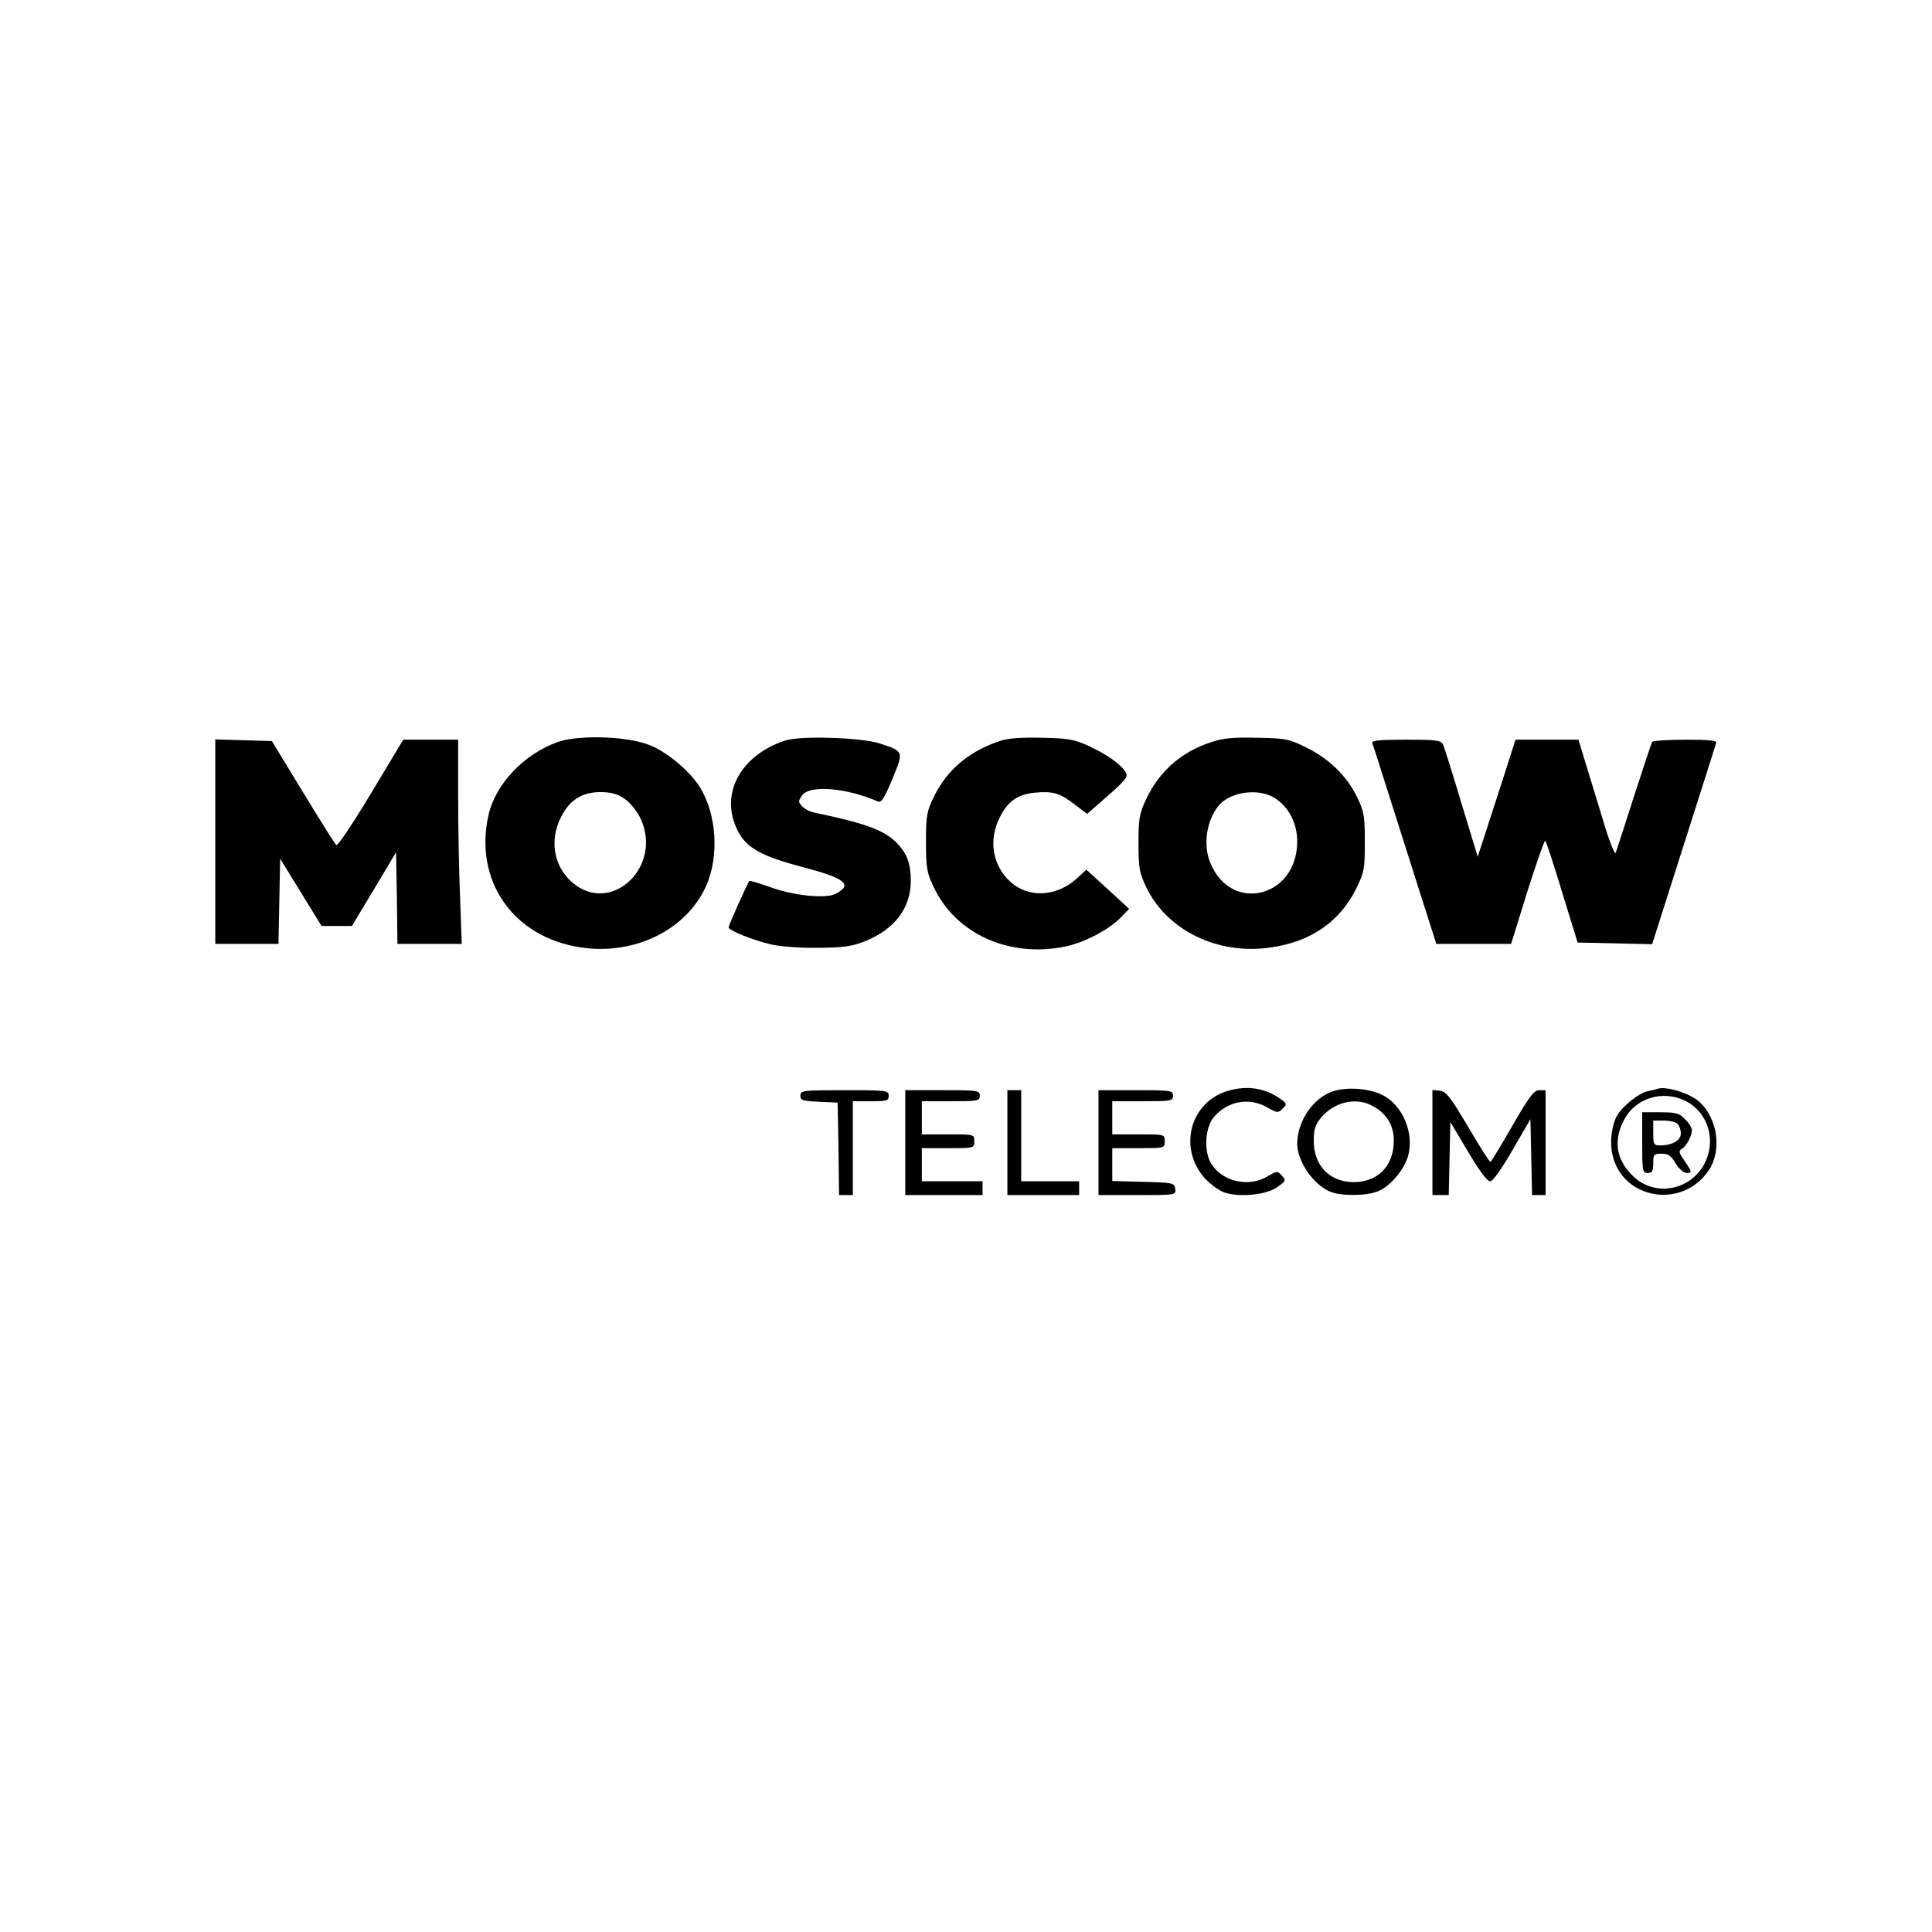 <?xml version="1.0" standalone="no"?>
<!DOCTYPE svg PUBLIC "-//W3C//DTD SVG 20010904//EN"
 "http://www.w3.org/TR/2001/REC-SVG-20010904/DTD/svg10.dtd">
<svg version="1.0" xmlns="http://www.w3.org/2000/svg"
 width="700pt" height="700pt" viewBox="0 0 700 700"
 preserveAspectRatio="xMidYMid meet">
<g transform="translate(0,700) scale(0.1,-0.1)"
fill="#000000" stroke="none">
<path d="M2022 4312 c-124 -44 -227 -153 -252 -265 -54 -239 91 -445 337 -480
192 -28 378 63 450 220 50 109 40 264 -22 362 -36 58 -120 128 -183 152 -81
32 -255 37 -330 11z m239 -205 c19 -12 44 -42 57 -67 89 -176 -103 -361 -246
-236 -66 58 -82 153 -39 236 30 61 76 90 142 90 37 0 62 -6 86 -23z"/>
<path d="M2845 4317 c-164 -54 -239 -196 -172 -327 31 -62 86 -93 241 -133
149 -40 176 -62 115 -95 -35 -19 -152 -8 -239 24 -39 14 -73 24 -75 22 -6 -6
-75 -160 -75 -168 0 -11 84 -45 150 -61 32 -8 104 -14 170 -13 93 0 125 5 170
22 110 43 170 121 170 220 0 62 -13 98 -48 135 -45 48 -114 74 -298 112 -18 3
-39 14 -48 24 -14 15 -14 19 0 39 27 39 160 28 275 -22 12 -5 23 11 52 81 42
101 43 101 -48 130 -67 21 -285 28 -340 10z"/>
<path d="M3625 4316 c-113 -37 -193 -104 -241 -202 -26 -54 -29 -68 -29 -164
0 -93 3 -112 27 -162 80 -172 275 -260 480 -217 67 14 156 61 197 103 l32 33
-77 71 -78 71 -37 -34 c-72 -64 -171 -69 -236 -12 -67 59 -83 154 -40 237 29
57 64 82 126 88 66 6 91 -1 145 -43 l45 -34 75 66 c63 55 74 69 65 84 -14 27
-67 65 -134 96 -52 24 -74 28 -170 30 -71 2 -124 -2 -150 -11z"/>
<path d="M4388 4311 c-108 -35 -188 -106 -235 -206 -25 -53 -28 -71 -28 -160
0 -88 3 -107 27 -157 74 -158 259 -249 451 -221 145 20 251 93 310 212 30 61
32 72 32 171 0 95 -3 110 -28 162 -37 76 -102 140 -185 180 -62 31 -75 33
-177 35 -85 2 -123 -1 -167 -16z m233 -204 c50 -33 79 -91 79 -156 0 -202
-238 -262 -314 -79 -29 67 -14 159 32 212 44 49 146 61 203 23z"/>
<path d="M780 3950 l0 -370 115 0 114 0 3 154 3 155 75 -122 75 -122 55 0 55
0 80 133 80 134 3 -166 2 -166 117 0 116 0 -6 167 c-4 91 -7 258 -7 370 l0
203 -100 0 -99 0 -117 -195 c-65 -108 -121 -192 -126 -187 -4 4 -59 91 -121
193 l-112 184 -103 3 -102 3 0 -371z"/>
<path d="M4972 4308 c3 -7 56 -174 118 -370 l114 -358 136 0 135 0 59 190 c33
104 62 187 65 184 3 -3 31 -87 61 -187 l56 -182 135 -3 135 -3 114 358 c63
197 116 364 118 371 3 9 -23 12 -111 12 -64 0 -118 -4 -121 -8 -3 -5 -32 -94
-66 -198 -33 -104 -63 -196 -66 -204 -3 -8 -24 43 -45 115 -22 72 -51 167 -65
213 l-25 82 -114 0 -114 0 -68 -212 -69 -212 -59 194 c-32 107 -62 203 -67
213 -8 15 -25 17 -134 17 -97 0 -125 -3 -122 -12z"/>
<path d="M4450 3048 c-138 -40 -183 -208 -84 -318 20 -21 51 -44 71 -51 55
-18 153 -8 191 20 31 22 32 24 17 41 -16 18 -18 18 -52 -2 -68 -41 -163 -20
-204 45 -29 46 -23 136 12 173 51 56 126 68 190 32 37 -21 40 -21 56 -5 16 16
16 18 -7 35 -56 40 -121 50 -190 30z"/>
<path d="M4836 3048 c-75 -21 -136 -108 -136 -193 1 -65 61 -151 123 -174 39
-15 131 -14 170 3 43 17 93 76 108 125 25 84 -19 189 -95 225 -46 22 -120 28
-170 14z m133 -53 c54 -27 81 -71 81 -128 0 -91 -58 -150 -145 -150 -87 0
-145 59 -145 150 0 41 5 58 27 84 47 56 124 74 182 44z"/>
<path d="M6005 3055 c-5 -2 -22 -6 -37 -9 -31 -7 -93 -57 -110 -90 -19 -35
-26 -95 -16 -139 36 -163 252 -199 348 -59 49 71 35 187 -32 249 -33 31 -121
59 -153 48z m104 -45 c67 -34 101 -114 81 -189 -32 -121 -175 -168 -267 -88
-65 58 -80 130 -40 207 41 82 142 113 226 70z"/>
<path d="M5950 2860 c0 -103 1 -110 20 -110 16 0 20 7 20 35 0 32 2 35 30 35
24 0 35 -7 51 -35 13 -21 29 -35 41 -35 20 0 19 4 -14 52 -15 22 -16 28 -5 35
17 10 37 46 37 68 0 9 -11 27 -25 40 -21 22 -33 25 -90 25 l-65 0 0 -110z
m128 68 c7 -7 12 -22 12 -35 0 -25 -31 -43 -76 -43 -22 0 -24 4 -24 45 l0 45
38 0 c21 0 43 -5 50 -12z"/>
<path d="M2900 3030 c0 -17 8 -19 68 -22 l67 -3 3 -167 2 -168 25 0 25 0 0
170 0 170 65 0 c58 0 65 2 65 20 0 19 -7 20 -160 20 -152 0 -160 -1 -160 -20z"/>
<path d="M3280 2860 l0 -190 140 0 140 0 0 25 0 25 -110 0 -110 0 0 60 0 60
95 0 c95 0 95 0 95 25 0 25 0 25 -95 25 l-95 0 0 60 0 60 105 0 c98 0 105 1
105 20 0 19 -7 20 -135 20 l-135 0 0 -190z"/>
<path d="M3650 2860 l0 -190 130 0 130 0 0 25 0 25 -105 0 -105 0 0 165 0 165
-25 0 -25 0 0 -190z"/>
<path d="M3980 2860 l0 -190 141 0 c140 0 140 0 137 23 -3 21 -7 22 -115 25
l-113 3 0 59 0 60 95 0 c95 0 95 0 95 25 0 25 0 25 -95 25 l-95 0 0 60 0 60
110 0 c103 0 110 1 110 20 0 19 -7 20 -135 20 l-135 0 0 -190z"/>
<path d="M5190 2861 l0 -191 30 0 29 0 3 132 3 133 64 -108 c40 -67 69 -107
80 -107 10 0 40 42 81 113 l65 112 3 -137 3 -138 24 0 25 0 0 190 0 190 -23 0
c-19 0 -36 -22 -98 -130 -41 -71 -76 -129 -79 -130 -3 0 -40 57 -81 128 -64
108 -79 127 -102 130 l-27 3 0 -190z"/>
</g>
</svg>
